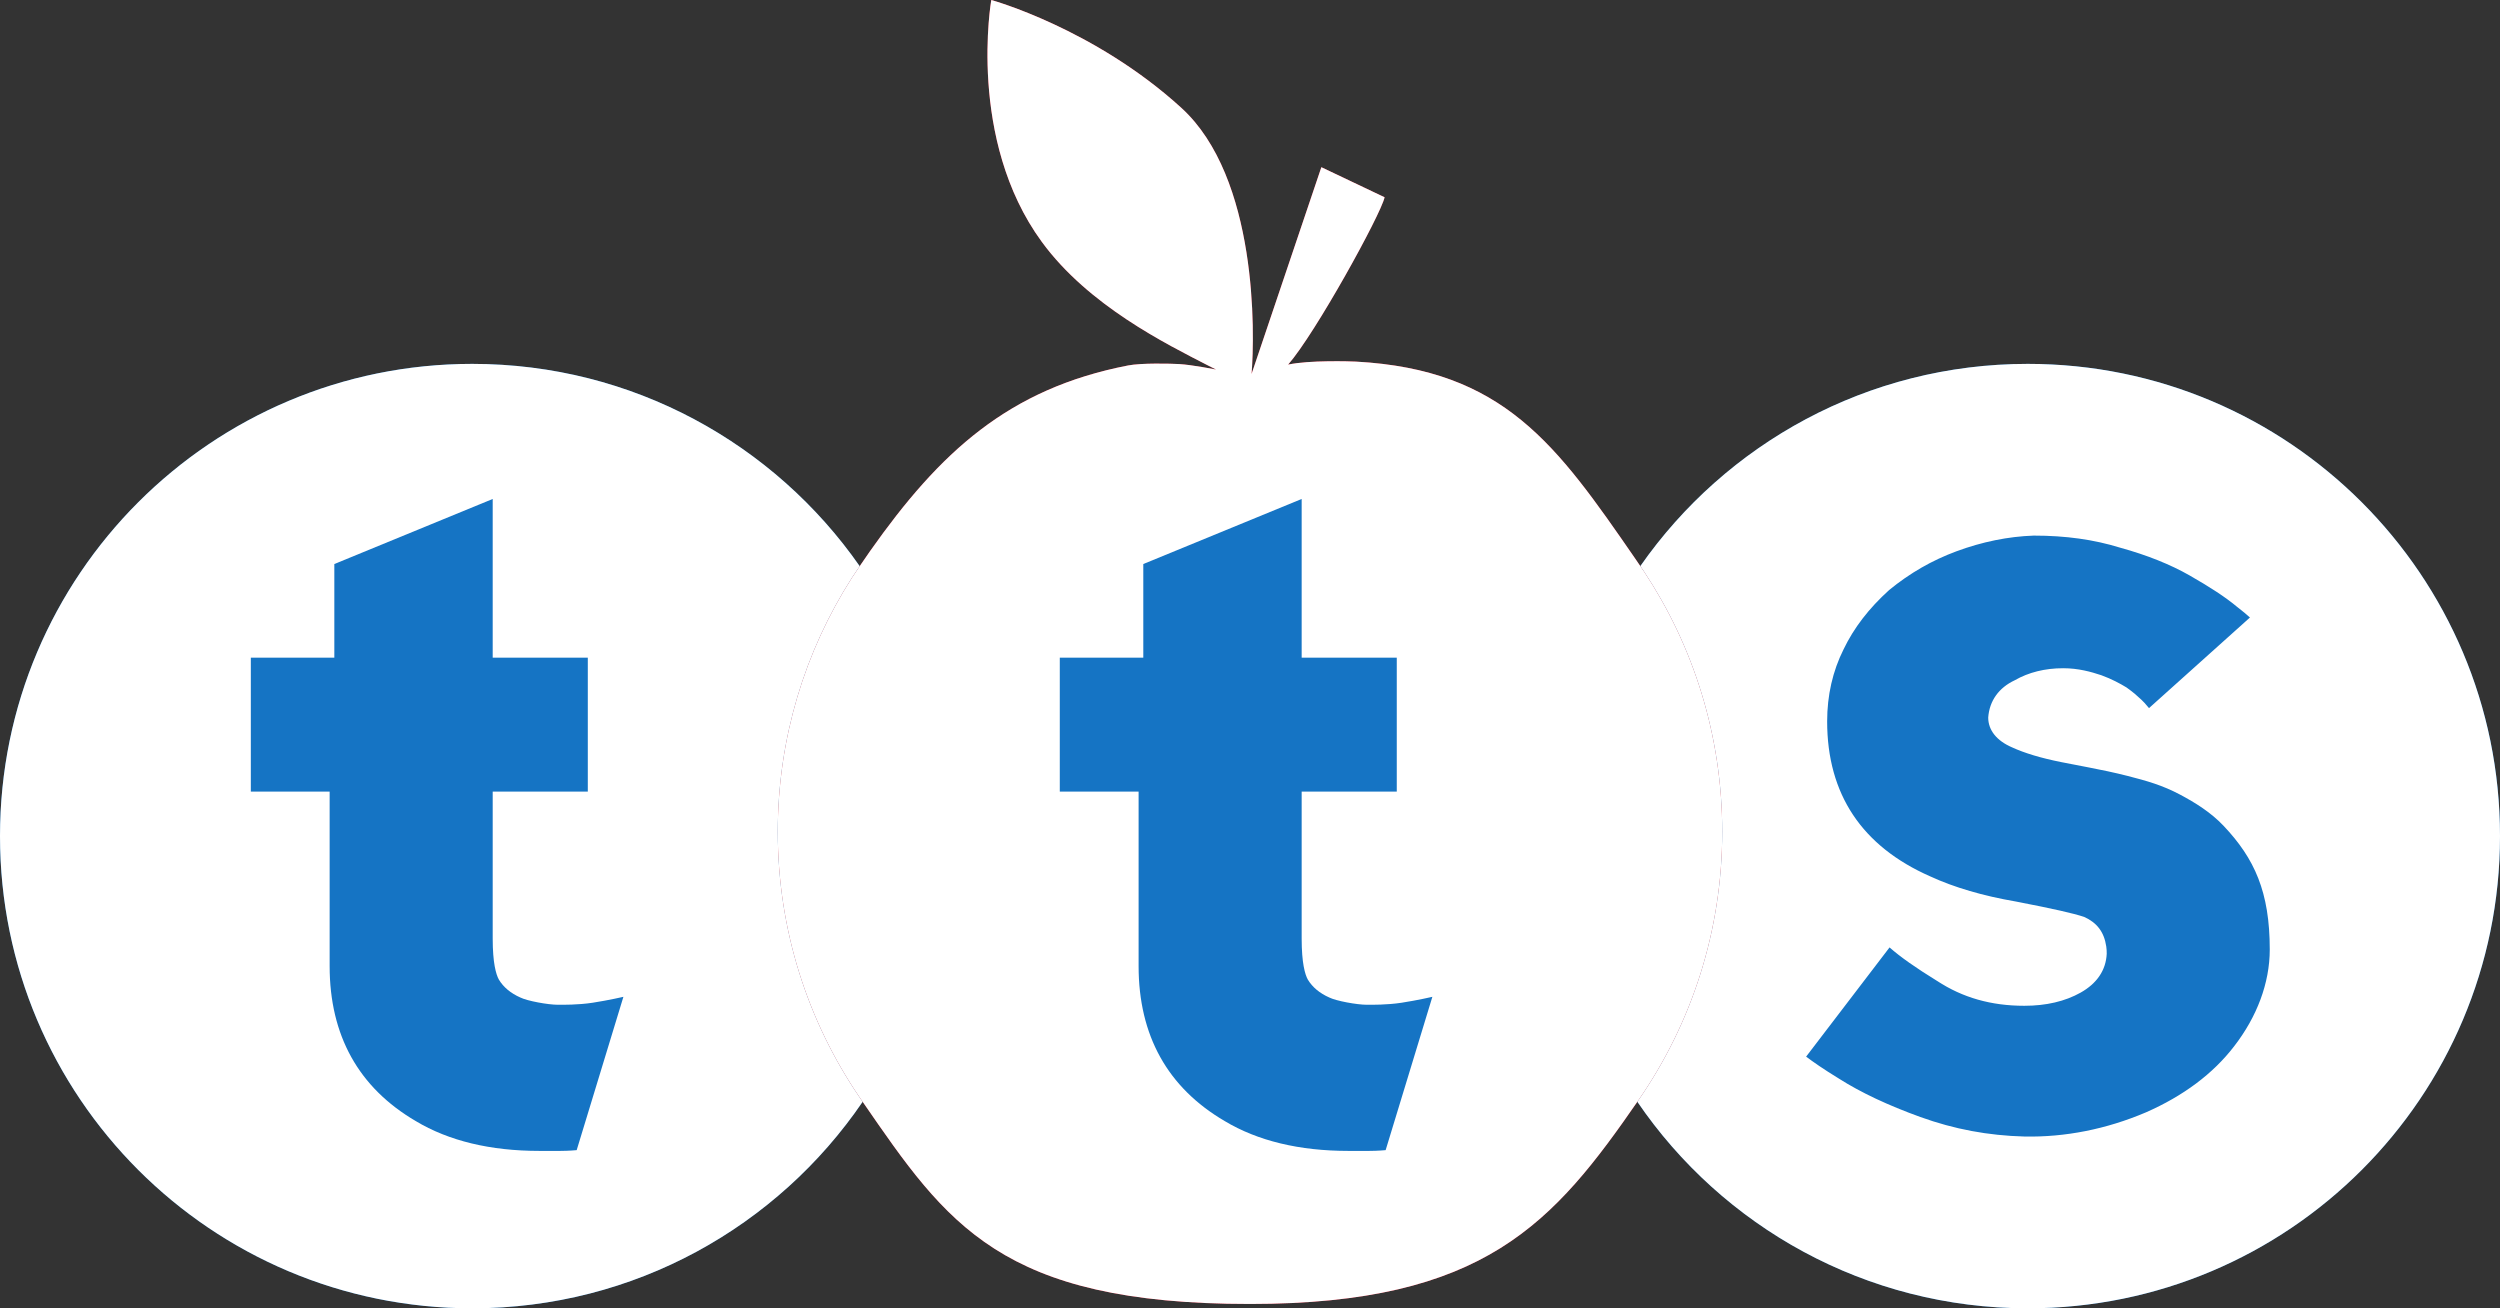 <?xml version="1.0" encoding="UTF-8" standalone="no"?><!-- Generator: Gravit.io --><svg xmlns="http://www.w3.org/2000/svg" xmlns:xlink="http://www.w3.org/1999/xlink" style="isolation:isolate" viewBox="0 0 377.953 197.792" width="377.953pt" height="197.792pt"><rect x="0" y="0" width="377.953" height="197.792" fill="#333333" stroke="none"/><defs><clipPath id="_clipPath_uG606YzkrbXDIrirNa869XATr5NE9hL1"><rect width="377.953" height="197.792"/></clipPath></defs><g clip-path="url(#_clipPath_uG606YzkrbXDIrirNa869XATr5NE9hL1)"><g><path d=" M 129.909 165.829 C 122.137 154.4 117.585 140.607 117.585 125.744 C 117.585 111.61 121.702 98.443 128.79 87.357 C 128.99 87.043 129.465 86.337 129.971 85.594 C 117.069 67.107 95.645 55.011 71.391 55.011 C 31.963 55.011 0 86.973 0 126.401 C 0 165.829 31.963 197.792 71.391 197.792 C 95.925 197.792 117.565 185.416 130.416 166.568 C 130.292 166.387 129.991 165.951 129.909 165.829 Z " fill="rgb(21,116,196)"/><path d=" M 306.561 55.011 C 282.312 55.011 260.891 67.103 247.988 85.584 C 248.223 85.926 248.441 86.249 248.547 86.408 C 256.011 97.688 260.368 111.205 260.368 125.744 C 260.368 140.782 255.708 154.724 247.769 166.231 L 247.769 166.231 C 247.691 166.343 247.613 166.455 247.536 166.567 C 260.387 185.416 282.028 197.792 306.561 197.792 C 345.989 197.792 377.953 165.829 377.953 126.401 C 377.953 86.973 345.989 55.011 306.561 55.011 Z " fill="rgb(21,116,196)"/><path d=" M 260.368 125.744 C 260.368 111.205 256.011 97.688 248.547 86.408 C 248.291 86.022 247.372 84.682 247.175 84.396 C 235.327 67.223 227.368 55.883 204.977 54.667 C 204.22 54.625 197.873 54.428 194.74 55.121 C 198.844 50.432 208.759 32.436 209.325 29.823 L 199.764 25.276 L 189.211 56.545 C 189.713 50.417 190.164 26.857 178.604 16.311 C 165.413 4.279 149.863 0 149.863 0 C 149.863 0 146.16 21.057 157.499 36.561 C 164.553 46.208 176.299 51.992 182.653 55.265 C 183.065 55.477 183.845 55.865 183.845 55.865 C 183.841 55.865 180.18 55.149 178.309 55.041 C 176.981 54.965 172.555 54.86 170.549 55.249 C 152.46 58.76 142.081 68.365 131.544 83.308 C 131.091 83.949 129.242 86.648 128.79 87.357 C 121.702 98.443 117.585 111.61 117.585 125.744 C 117.585 140.607 122.137 154.4 129.909 165.829 C 130 165.963 130.363 166.489 130.452 166.619 C 143.173 185.065 151.308 197.135 188.976 197.135 C 224.473 197.135 234.892 184.895 247.769 166.231 L 247.769 166.231 C 255.708 154.724 260.368 140.782 260.368 125.744 Z " fill="rgb(238,37,62)"/><path d=" M 129.909 165.829 C 122.137 154.4 117.585 140.607 117.585 125.744 C 117.585 111.61 121.702 98.443 128.79 87.357 C 128.99 87.043 129.465 86.337 129.971 85.594 C 117.069 67.107 95.645 55.011 71.391 55.011 C 31.963 55.011 0 86.973 0 126.401 C 0 165.829 31.963 197.792 71.391 197.792 C 95.925 197.792 117.565 185.416 130.416 166.568 C 130.292 166.387 129.991 165.951 129.909 165.829 Z " fill="rgb(255,255,255)"/><path d=" M 260.368 125.744 C 260.368 111.205 256.011 97.688 248.547 86.408 C 248.291 86.022 247.372 84.682 247.175 84.396 C 235.327 67.223 227.368 55.883 204.977 54.667 C 204.22 54.625 197.873 54.428 194.74 55.121 C 198.844 50.432 208.759 32.436 209.325 29.823 L 199.764 25.276 L 189.211 56.545 C 189.713 50.417 190.164 26.857 178.604 16.311 C 165.413 4.279 149.863 0 149.863 0 C 149.863 0 146.16 21.057 157.499 36.561 C 164.553 46.208 176.299 51.992 182.653 55.265 C 183.065 55.477 183.845 55.865 183.845 55.865 C 183.845 55.865 180.18 55.149 178.309 55.041 C 176.981 54.965 172.555 54.86 170.549 55.249 C 152.46 58.76 142.081 68.365 131.544 83.308 C 131.091 83.949 129.242 86.648 128.79 87.357 C 121.702 98.443 117.585 111.61 117.585 125.744 C 117.585 140.607 122.137 154.4 129.909 165.829 C 130 165.963 130.363 166.489 130.452 166.619 C 143.173 185.065 151.308 197.135 188.976 197.135 C 224.473 197.135 234.892 184.895 247.769 166.231 L 247.769 166.231 C 255.708 154.724 260.368 140.782 260.368 125.744 Z " fill="rgb(255,255,255)"/><path d=" M 306.561 55.011 C 282.312 55.011 260.891 67.103 247.988 85.584 C 248.223 85.926 248.441 86.249 248.547 86.408 C 256.011 97.688 260.368 111.205 260.368 125.744 C 260.368 140.782 255.708 154.724 247.769 166.231 L 247.769 166.231 C 247.691 166.343 247.613 166.455 247.536 166.567 C 260.387 185.416 282.028 197.792 306.561 197.792 C 345.989 197.792 377.953 165.829 377.953 126.401 C 377.953 86.973 345.989 55.011 306.561 55.011 Z  M 337.764 158.171 C 334.588 162.315 330.092 165.682 324.412 168.173 C 318.413 170.725 312.179 171.943 306.06 171.821 C 300.577 171.678 295.431 170.715 290.327 168.872 C 285.427 167.101 281.3 165.157 278.039 163.082 C 275.703 161.66 274.068 160.511 273.051 159.745 L 285.665 143.232 C 287.291 144.669 289.621 146.311 292.869 148.309 C 296.724 150.831 301.031 152.056 306.035 152.056 C 309.337 152.056 312.205 151.385 314.555 150.063 C 316.996 148.689 318.384 146.689 318.496 144.185 C 318.509 143.887 318.473 143.407 318.427 143.089 C 318.099 140.852 316.975 139.472 315.095 138.624 C 313.436 138.071 310.451 137.397 304.771 136.295 C 299.788 135.439 295.437 134.163 291.821 132.495 C 281.476 127.944 276.231 120.057 276.231 109.056 C 276.231 105.125 277.063 101.469 278.711 98.172 C 280.269 94.923 282.537 91.978 285.605 89.2 C 288.741 86.636 292.068 84.721 295.779 83.346 C 299.672 81.905 303.616 81.106 307.465 80.973 C 312.292 80.973 316.553 81.568 320.527 82.799 C 324.581 83.918 328.119 85.332 331.041 87.003 C 334.185 88.798 336.483 90.312 338.093 91.656 C 339.095 92.426 339.749 92.987 340.149 93.357 L 324.889 107.052 C 324.797 106.951 324.699 106.837 324.593 106.706 C 324.103 106.093 323.459 105.51 322.715 104.869 C 322.571 104.744 321.633 104.02 321.489 103.932 C 320.52 103.344 319.259 102.655 317.675 102.079 C 316.108 101.557 314.197 101.023 311.909 101.023 C 309.164 101.023 306.68 101.646 304.603 102.838 C 302.187 103.967 300.759 105.946 300.581 108.483 C 300.581 110.389 301.867 111.991 304.177 112.983 C 306.071 113.856 308.557 114.603 311.569 115.206 C 312.923 115.476 314.34 115.747 315.837 116.033 C 317.509 116.352 319.768 116.822 321.631 117.3 C 324.548 118.049 326.908 118.705 329.605 120.141 C 331.876 121.351 334.232 122.805 336.168 124.852 C 340.843 129.797 343.145 134.841 343.145 143.541 C 343.145 148.632 341.193 153.741 337.764 158.171 L 337.764 158.171 Z " fill-rule="evenodd" fill="rgb(255,255,255)"/><path d=" M 206.651 151.901 C 205.139 151.901 202.001 151.321 200.979 150.809 C 199.511 150.167 198.407 149.241 197.716 148.09 C 197.291 147.316 196.787 145.607 196.787 141.888 L 196.787 119.675 L 211.165 119.675 L 211.165 99.43 L 196.787 99.43 L 196.787 75.435 L 172.845 85.271 L 172.845 99.43 L 160.22 99.43 L 160.22 119.675 L 172.136 119.675 L 172.136 146.056 C 172.136 156.545 176.517 164.428 185.149 169.482 C 190.137 172.478 196.431 173.996 203.851 173.996 C 203.851 173.996 205.679 173.996 206.981 173.996 C 208.284 173.996 209.483 173.88 209.483 173.88 L 216.547 150.701 C 216.547 150.701 214.337 151.217 211.899 151.594 C 209.679 151.936 207.371 151.901 206.651 151.901" fill="rgb(21,116,196)"/><path d=" M 84.351 151.901 C 82.84 151.901 79.702 151.321 78.679 150.809 C 77.211 150.167 76.106 149.241 75.417 148.09 C 74.991 147.316 74.487 145.607 74.487 141.888 L 74.487 119.675 L 88.865 119.675 L 88.865 99.43 L 74.487 99.43 L 74.487 75.435 L 50.545 85.271 L 50.545 99.43 L 37.92 99.43 L 37.92 119.675 L 49.836 119.675 L 49.836 146.056 C 49.836 156.545 54.218 164.428 62.849 169.482 C 67.837 172.478 74.13 173.996 81.551 173.996 C 81.551 173.996 83.379 173.996 84.682 173.996 C 85.984 173.996 87.183 173.88 87.183 173.88 L 94.247 150.701 C 94.247 150.701 92.037 151.217 89.599 151.594 C 87.379 151.936 85.07 151.901 84.351 151.901" fill="rgb(21,116,196)"/></g></g></svg>